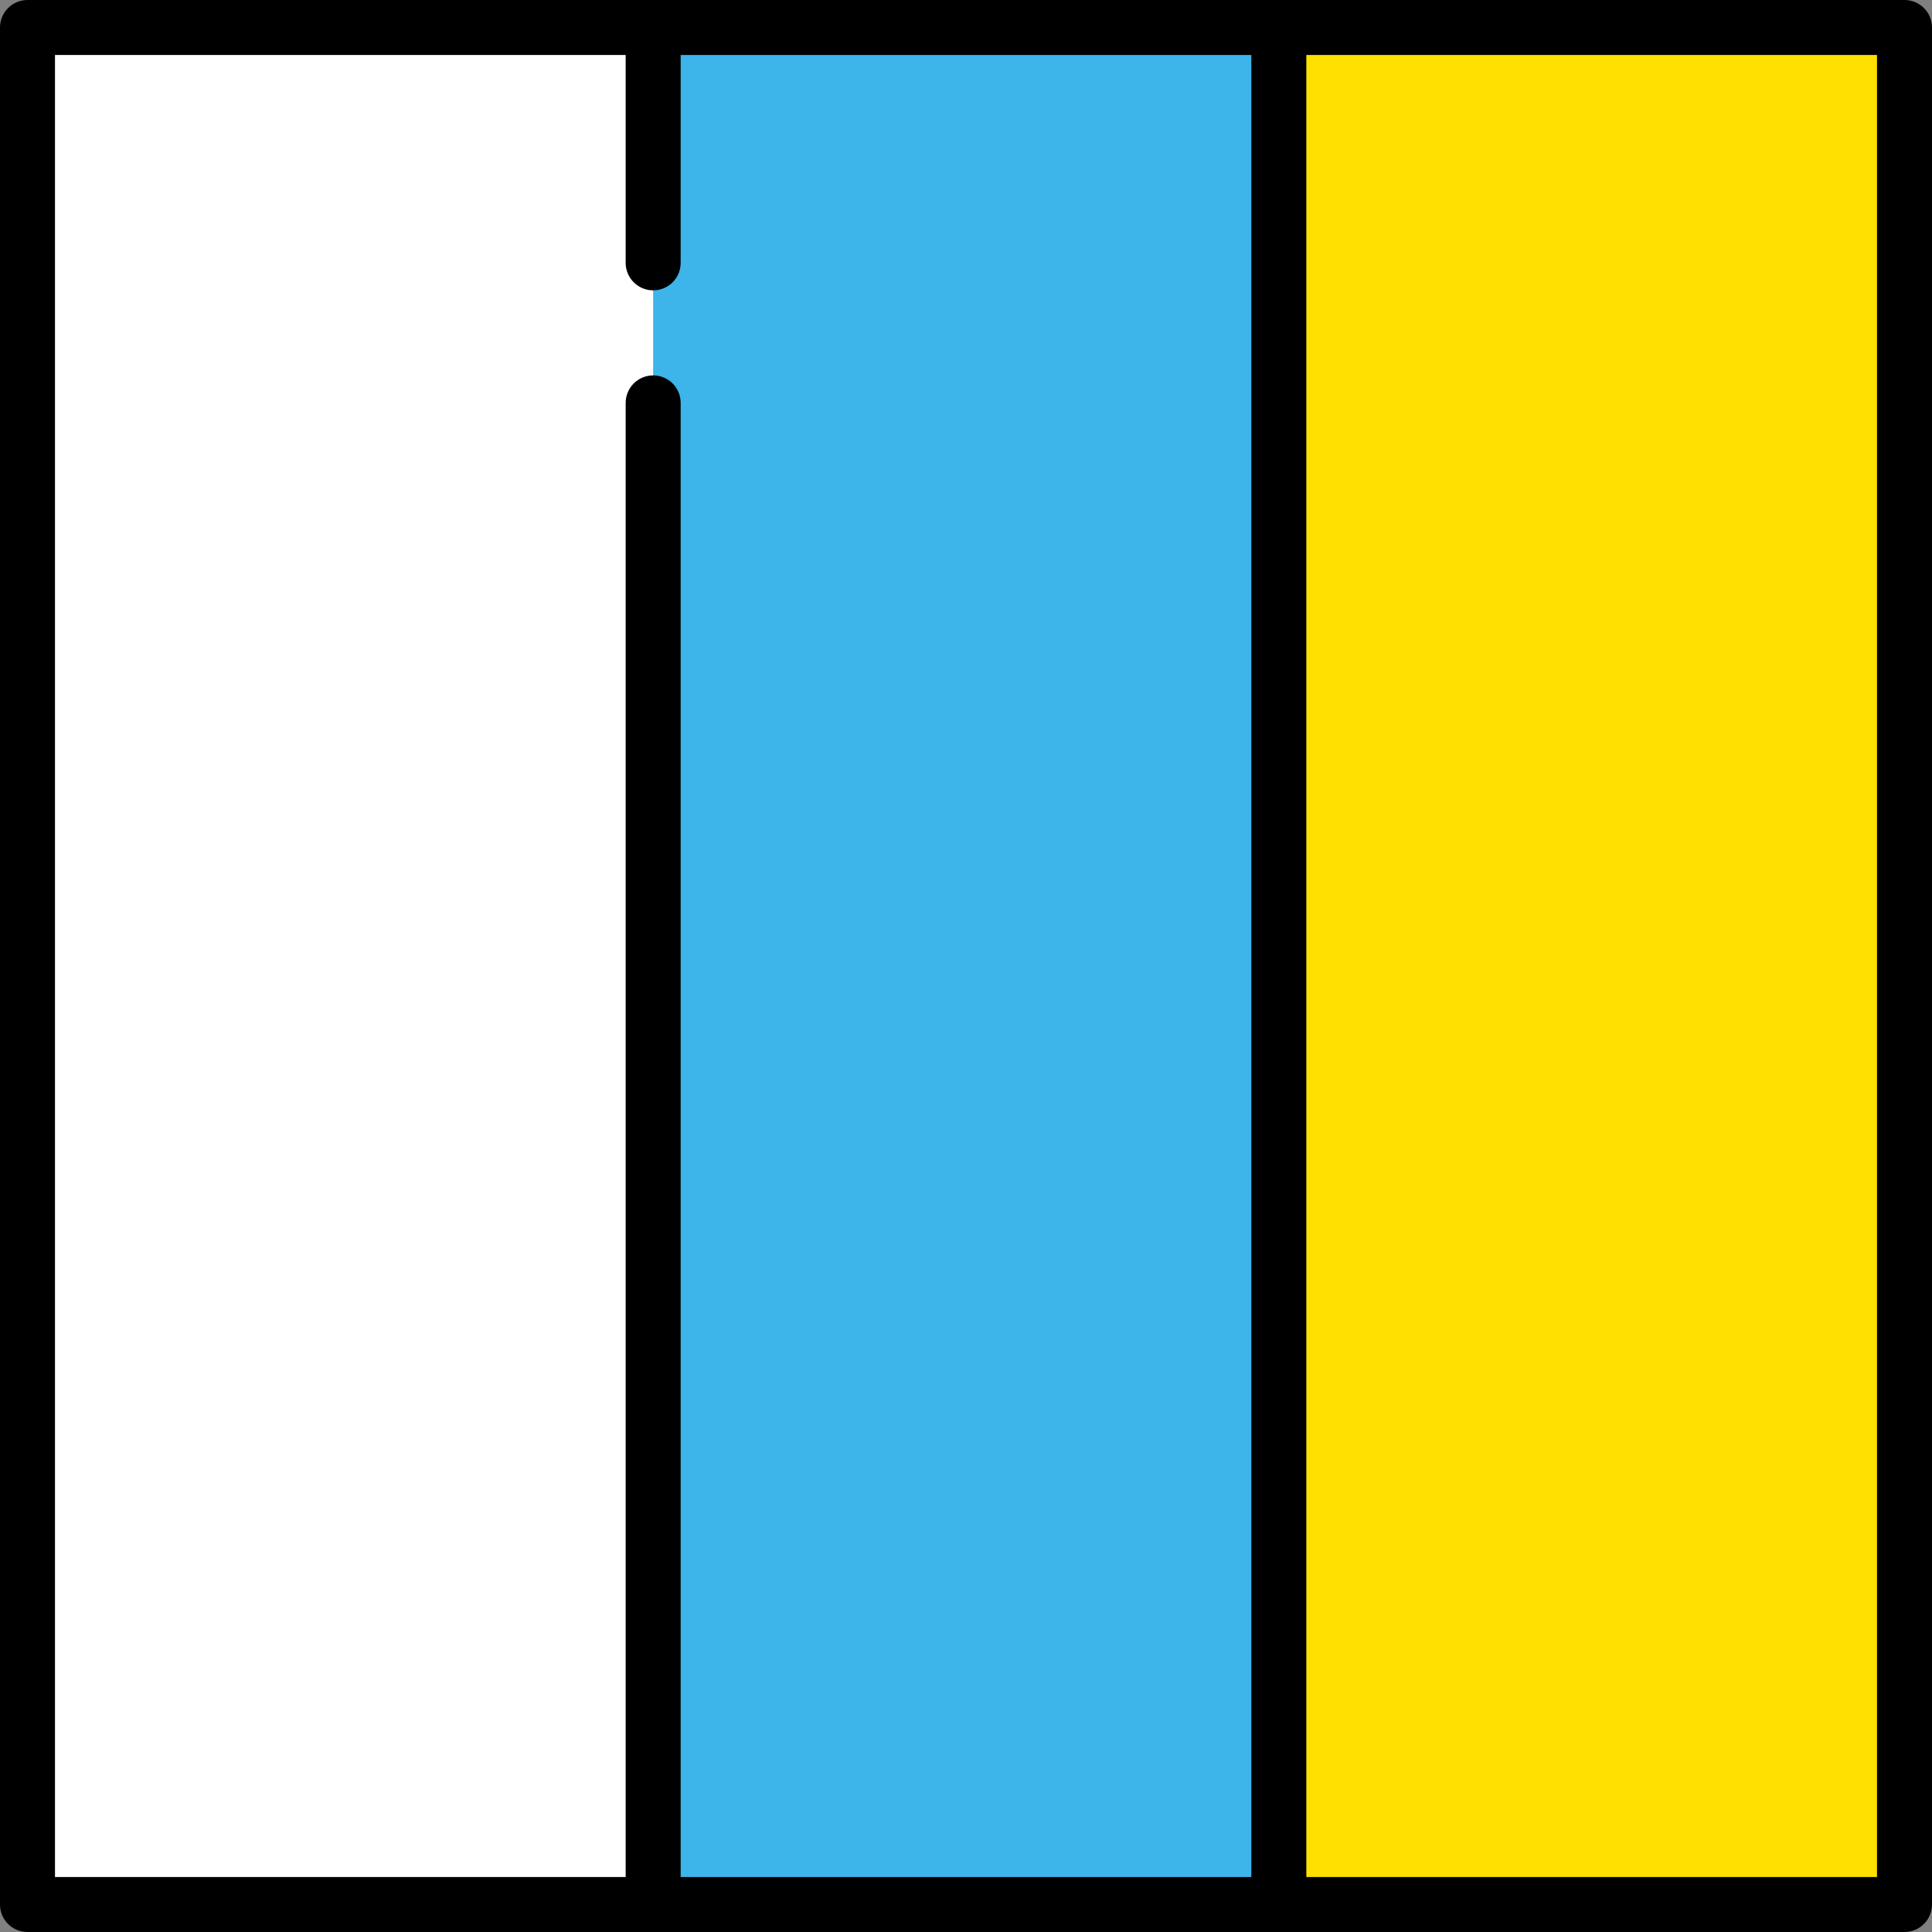 <?xml version="1.0" encoding="iso-8859-1"?>
<!-- Uploaded to: SVG Repo, www.svgrepo.com, Generator: SVG Repo Mixer Tools -->
<svg version="1.1" id="Layer_1" xmlns="http://www.w3.org/2000/svg" xmlns:xlink="http://www.w3.org/1999/xlink" 
	 viewBox="0 0 512 512" xml:space="preserve">
<rect x="0" y="0" width="512" height="512" fill="#808080" stroke="none"/>
<rect x="173.1" y="7.286" style="fill:#3DB4EA;" width="165.81" height="497.43"/>
<rect x="338.9" y="7.286" style="fill:#FFE000;" width="165.81" height="497.43"/>
<rect x="7.286" y="7.286" style="fill:#FFFFFF;" width="165.81" height="497.43"/>
<path d="M504.714,0H7.286C3.262,0,0,3.262,0,7.286v497.427C0,508.738,3.262,512,7.286,512h497.427c4.024,0,7.286-3.262,7.286-7.286
	V7.286C512,3.262,508.738,0,504.714,0z M14.573,14.573h151.236v55.086c0,4.025,3.262,7.286,7.287,7.286
	c4.024,0,7.286-3.262,7.286-7.286V14.573h151.236v482.854H180.382V106.772c0-4.025-3.262-7.286-7.286-7.286
	s-7.287,3.262-7.287,7.286v390.655H14.573V14.573z M497.427,497.427H346.191V14.573h151.236V497.427z"/>
</svg>